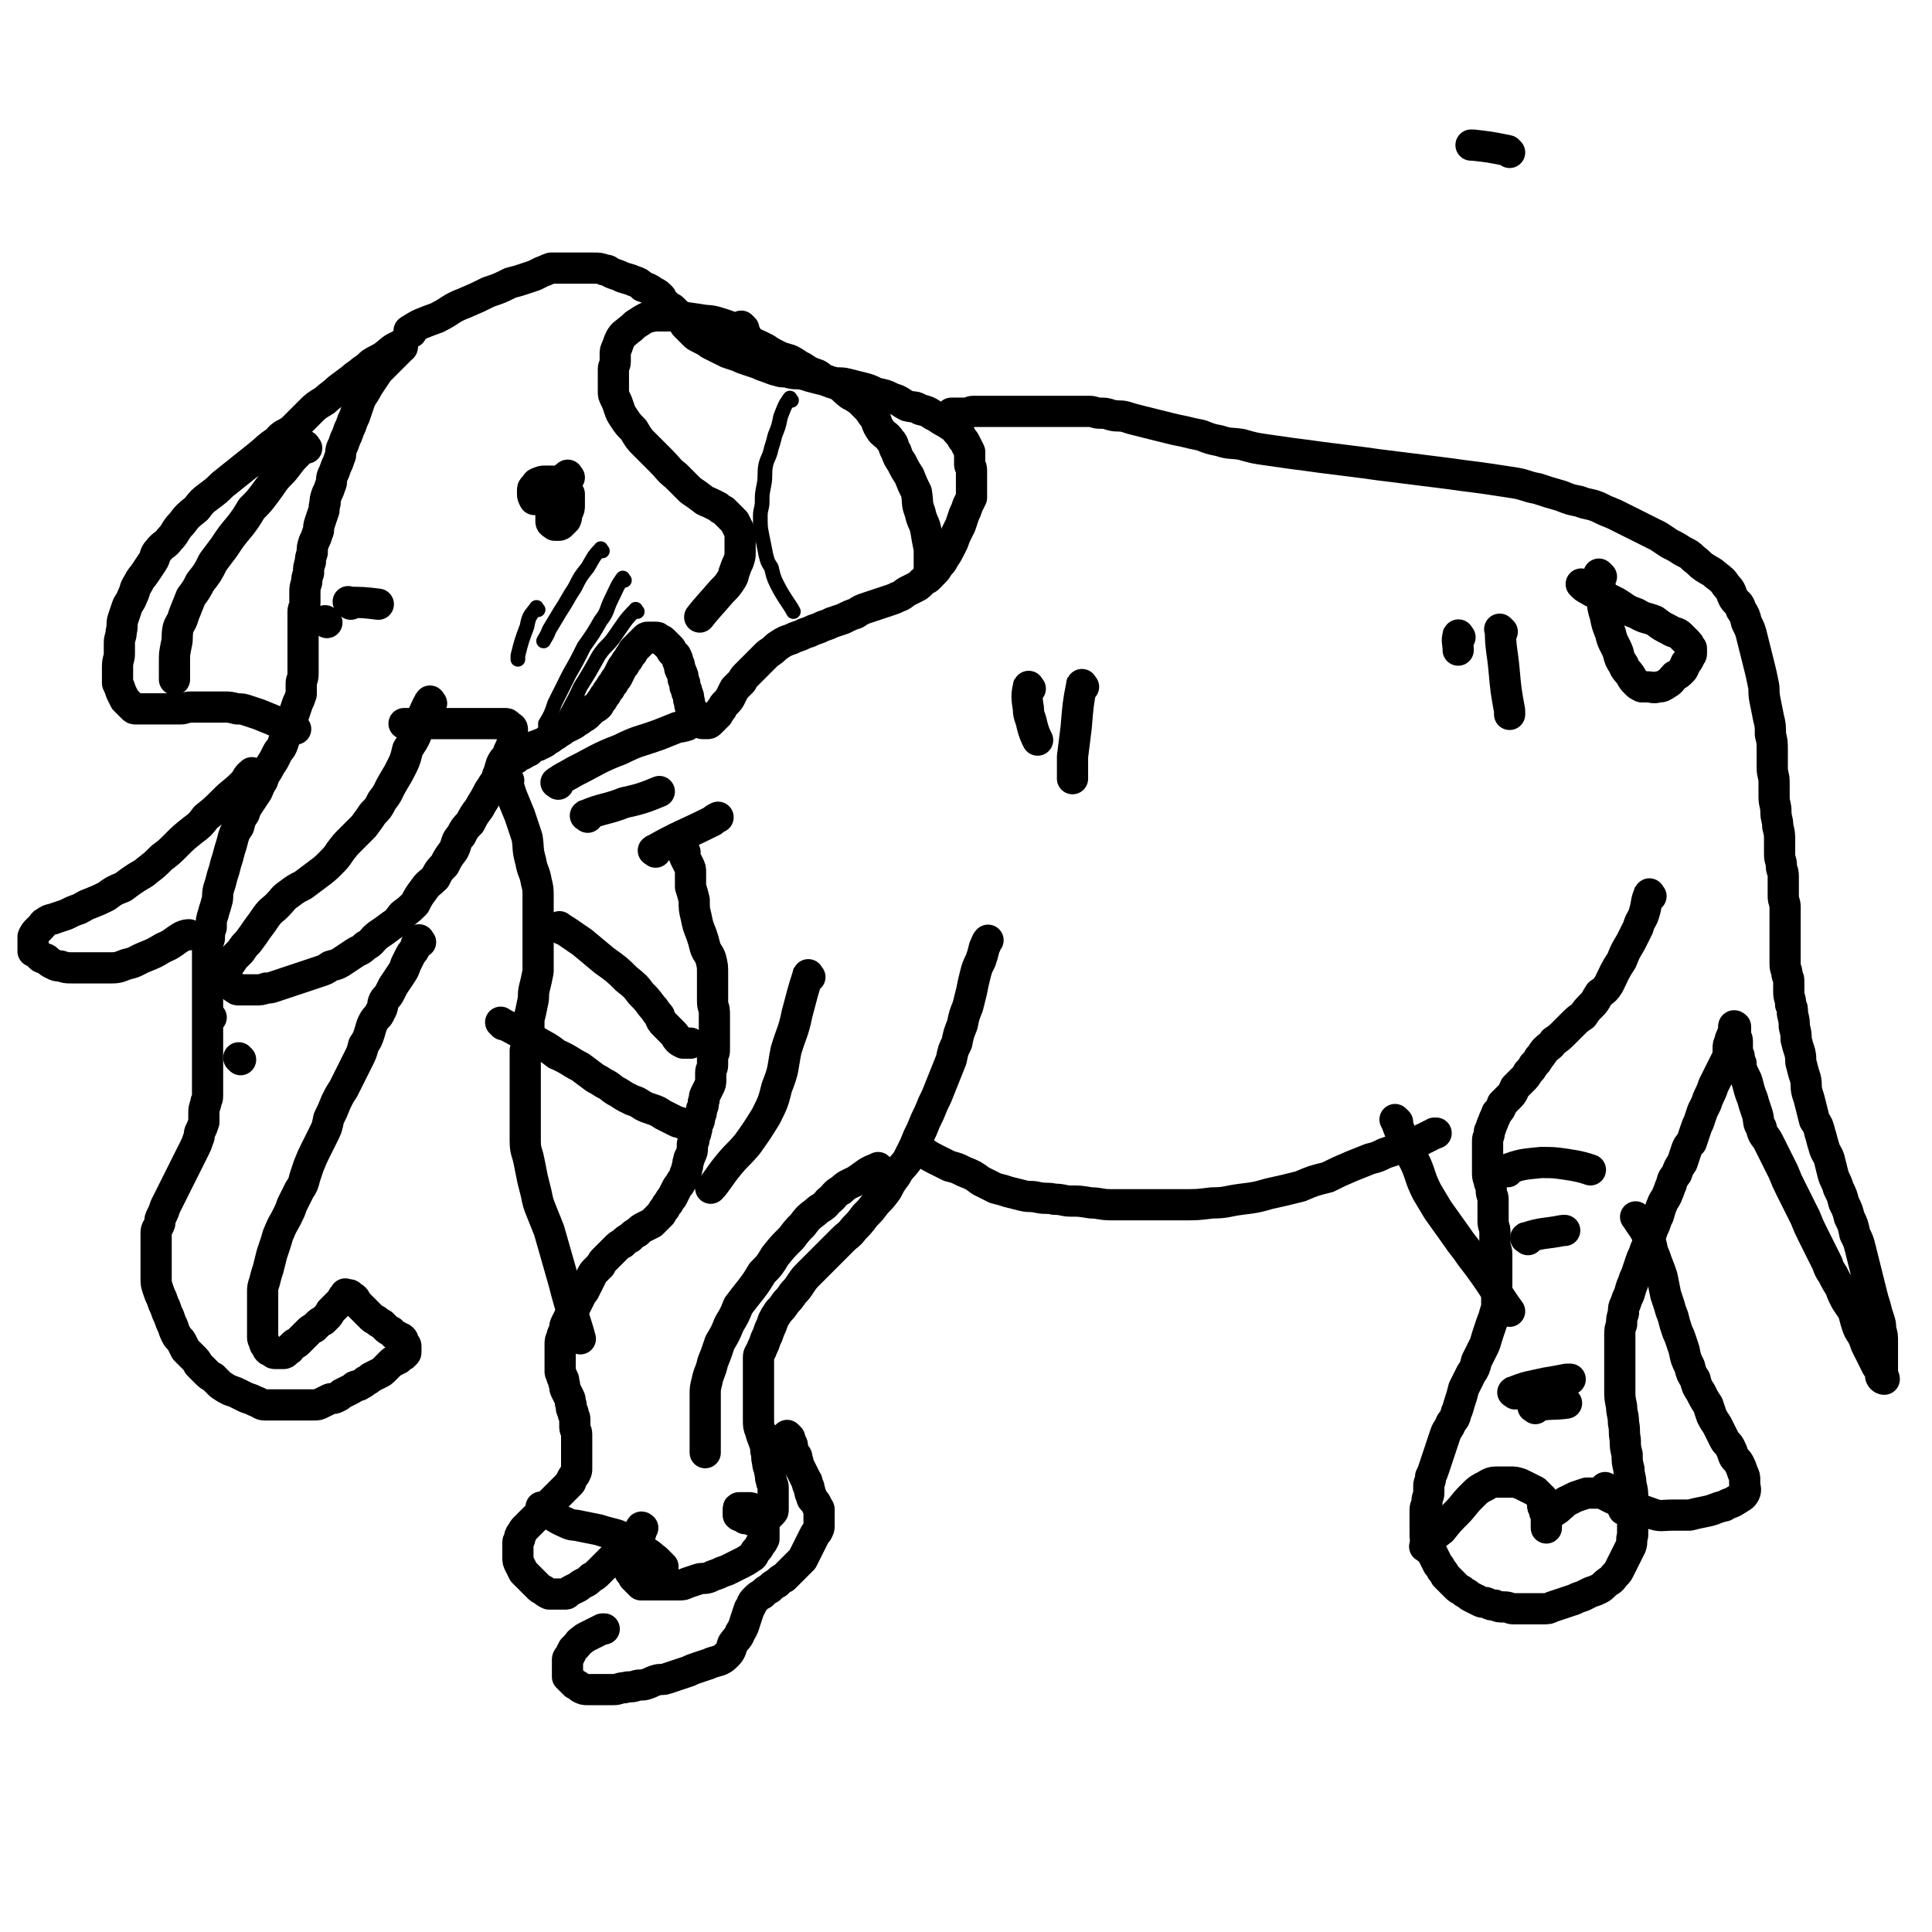 <svg viewBox='0 0 1052 1052' version='1.1' xmlns='http://www.w3.org/2000/svg' xmlns:xlink='http://www.w3.org/1999/xlink'><g fill='none' stroke='#000000' stroke-width='17' stroke-linecap='round' stroke-linejoin='round'><path d='M373,464c-1,-1 -2,-2 -1,-1 0,1 0,2 1,4 1,2 1,2 2,4 1,2 1,2 1,4 0,2 0,2 0,4 0,2 0,2 0,4 1,3 1,3 2,7 0,5 0,5 1,9 1,5 1,5 3,10 1,3 1,3 2,7 1,3 2,3 3,6 1,4 1,4 1,8 0,3 0,3 0,6 0,2 0,2 0,4 0,3 0,3 0,5 0,4 1,3 1,7 0,2 0,2 0,4 0,2 0,2 0,4 0,2 0,2 0,4 0,2 0,2 0,4 0,2 0,2 0,4 0,2 -1,2 -1,4 0,2 0,2 0,4 0,2 -1,2 -1,4 0,2 0,2 0,4 0,2 0,2 -1,4 -1,2 -1,2 -2,4 -1,2 0,2 -1,4 0,2 0,2 -1,4 0,2 0,2 -1,4 0,2 0,2 -1,4 -1,2 0,2 -1,4 0,1 0,1 -1,3 0,2 0,2 -1,4 0,1 0,1 0,2 0,2 0,2 -1,4 0,1 -1,1 -1,3 -1,2 0,2 -1,4 0,1 0,1 -1,3 0,1 0,1 -1,3 -1,1 -1,1 -2,3 -1,1 -1,1 -2,3 -1,2 -1,2 -2,4 -1,1 -1,1 -2,3 -1,1 -1,1 -2,3 -1,1 -1,1 -2,3 -1,1 -1,1 -3,3 -1,1 -1,1 -2,2 -2,1 -2,1 -4,2 -2,1 -2,1 -4,3 -2,1 -2,1 -4,3 -2,1 -2,1 -4,3 -2,1 -2,1 -4,3 -1,1 -1,1 -3,3 -1,1 -1,1 -3,3 -1,1 -1,1 -2,3 -1,1 -1,1 -3,3 -1,1 -1,1 -2,3 -1,2 -1,2 -2,4 -1,2 -1,2 -2,4 -1,1 -1,1 -2,3 -1,2 -1,2 -2,4 -1,2 -1,2 -2,4 -1,1 -1,1 -2,3 -1,2 -1,2 -2,4 -1,2 0,2 -1,4 0,1 -1,1 -1,3 -1,2 -1,2 -1,4 0,1 0,1 0,3 0,1 0,1 0,3 0,1 0,1 0,2 0,2 0,2 0,4 0,1 0,1 0,3 0,1 1,1 1,3 1,1 1,1 1,3 1,2 0,2 1,4 1,2 1,2 2,4 1,2 0,2 1,4 0,2 0,2 1,4 0,2 1,2 1,4 0,2 0,2 0,4 0,2 1,2 1,4 0,2 0,2 0,4 0,2 0,2 0,4 0,2 0,2 0,4 0,1 0,1 0,3 0,2 0,2 0,4 0,1 0,1 -1,3 -1,1 -1,1 -2,3 0,1 0,1 -1,2 -1,1 -1,1 -2,2 -1,1 -1,1 -2,2 -1,1 -1,1 -2,2 -1,1 -1,1 -2,2 -1,1 -1,1 -2,2 -1,1 -1,1 -2,2 -1,1 -1,1 -2,2 -1,1 -1,1 -2,2 -1,1 -1,1 -2,2 -1,1 -1,1 -2,2 -1,1 -1,1 -2,2 -1,1 -1,1 -2,2 -1,1 -1,1 -2,3 -1,1 -1,1 -1,3 -1,1 -1,1 -1,3 0,1 0,1 0,2 0,1 0,1 0,3 0,1 0,1 0,2 0,2 0,2 1,4 1,2 1,2 2,4 1,1 1,1 2,2 1,1 1,1 2,2 1,1 1,1 2,2 1,1 1,1 2,2 1,1 1,1 3,2 1,1 1,1 3,2 1,0 1,0 3,0 1,0 1,0 3,0 1,0 1,0 3,0 1,0 1,-1 3,-2 2,-1 2,-1 4,-2 1,-1 1,-1 3,-2 2,-1 2,-1 4,-3 2,-1 2,-1 4,-3 2,-2 2,-2 4,-4 1,-1 1,-1 3,-3 1,-1 1,-1 3,-3 1,-1 1,-1 3,-3 1,-1 1,-1 3,-3 1,-1 1,-1 2,-2 1,-1 1,-1 2,-2 1,-1 1,-1 2,-2 1,-1 0,-1 1,-2 0,0 0,-1 1,0 0,0 -1,1 -1,2 0,1 0,1 -1,2 -1,1 -1,1 -2,2 -1,1 -1,1 -1,3 0,2 0,2 0,4 0,1 -1,1 -1,3 0,1 -1,1 -1,3 0,1 0,1 0,3 0,1 0,1 0,2 1,1 1,1 2,3 1,1 1,1 2,2 1,1 1,1 2,2 1,0 1,0 3,0 2,0 2,0 4,0 2,0 2,0 4,0 2,0 2,0 4,0 3,0 3,0 6,0 2,0 2,0 4,-1 3,-1 3,-1 6,-2 3,-1 3,0 6,-1 2,-1 2,-1 5,-2 2,-1 2,-1 5,-2 2,-1 2,-1 4,-2 2,-1 2,-1 4,-2 2,-1 2,-1 5,-3 2,-1 1,-2 3,-4 1,-1 1,-1 2,-3 1,-1 1,-1 2,-3 0,-1 0,-1 0,-3 0,-1 0,-1 0,-3 0,-1 0,-1 0,-3 0,-1 -1,-1 -2,-3 -1,-1 -1,-1 -2,-2 -1,-1 -1,-1 -2,-2 -1,-1 -1,-1 -2,-1 -1,0 -1,0 -2,0 -1,0 -1,0 -2,0 -1,0 -1,0 -1,0 -1,0 -1,0 -1,1 0,1 0,1 0,2 0,0 0,0 0,1 1,1 1,0 2,1 1,0 1,1 2,1 1,0 1,0 2,0 1,0 1,1 2,1 1,0 1,0 2,0 1,0 1,0 2,0 1,0 1,0 2,-1 1,0 1,0 2,-1 1,-1 1,-1 2,-2 1,-1 1,-1 1,-2 0,-1 0,-1 0,-2 0,-2 0,-2 0,-4 0,-1 0,-1 0,-2 0,-2 0,-2 0,-4 0,-2 -1,-2 -1,-4 -1,-2 0,-2 -1,-5 0,-2 -1,-2 -1,-5 -1,-3 0,-3 -1,-6 0,-2 0,-2 -1,-5 -1,-3 -1,-2 -2,-6 -1,-2 -1,-3 -1,-6 0,-3 0,-3 0,-6 0,-3 0,-3 0,-6 0,-3 0,-3 0,-6 0,-2 0,-2 0,-5 0,-3 0,-3 0,-6 0,-2 0,-2 0,-5 0,-2 1,-2 2,-5 1,-2 1,-2 2,-5 1,-2 1,-2 2,-5 1,-2 1,-2 2,-5 1,-2 1,-2 3,-5 2,-2 2,-2 4,-5 2,-2 2,-2 4,-5 2,-2 2,-2 4,-5 2,-3 2,-3 5,-6 3,-3 3,-3 6,-6 3,-3 3,-3 6,-6 3,-3 3,-3 6,-6 3,-3 3,-2 6,-6 3,-3 3,-3 6,-7 3,-3 3,-3 6,-7 3,-3 3,-3 6,-7 2,-4 2,-4 5,-8 2,-4 3,-4 6,-8 2,-4 2,-4 4,-8 2,-5 2,-5 4,-9 2,-5 2,-5 4,-9 2,-5 2,-5 4,-9 2,-5 2,-5 4,-10 2,-5 2,-5 4,-10 1,-5 1,-5 3,-9 1,-5 1,-5 3,-10 1,-5 1,-5 3,-10 1,-4 1,-4 2,-8 1,-5 1,-5 2,-9 1,-4 1,-4 3,-8 1,-3 1,-3 2,-7 1,-2 1,-3 2,-4 '/><path d='M502,627c-1,-1 -2,-2 -1,-1 3,2 4,3 8,5 4,2 4,2 8,4 4,1 4,1 8,3 5,2 5,2 9,5 4,2 4,2 8,4 4,1 4,1 7,2 4,1 4,1 8,2 4,1 4,0 8,1 5,1 5,0 9,1 5,0 5,1 9,1 5,0 5,0 11,1 5,0 5,1 11,1 6,0 6,0 12,0 6,0 6,0 13,0 7,0 7,0 14,0 8,0 8,0 16,-1 8,0 8,-1 16,-2 8,-1 8,-1 15,-3 9,-2 9,-2 17,-4 7,-3 7,-3 15,-5 6,-3 6,-3 13,-6 5,-2 5,-2 10,-4 4,-1 4,-1 8,-3 3,-1 3,-1 6,-2 3,-1 3,-1 6,-2 2,-1 2,-1 4,-2 1,0 1,0 3,-1 1,0 1,0 2,-1 1,0 1,0 2,-1 1,0 1,0 2,-1 1,0 1,0 2,-1 0,0 0,0 1,0 0,0 0,0 0,0 '/><path d='M899,488c-1,-1 -1,-2 -1,-1 -2,4 -1,5 -3,11 -1,3 -2,3 -3,7 -2,4 -2,4 -4,8 -3,5 -3,5 -5,10 -4,6 -4,7 -7,13 -2,3 -2,3 -5,5 -2,3 -2,4 -4,6 -3,3 -3,3 -5,6 -3,2 -3,2 -6,5 -2,2 -2,2 -4,4 -3,3 -3,3 -6,5 -2,3 -2,2 -5,5 -1,1 -1,2 -3,4 -1,2 -1,2 -3,4 -1,2 -1,2 -3,4 -1,2 -1,2 -3,4 -2,2 -2,2 -4,4 -1,2 -1,3 -3,5 -2,2 -2,2 -4,4 -1,3 -1,3 -3,5 -1,3 -1,2 -2,5 -1,2 -1,3 -2,5 0,3 -1,3 -1,5 0,2 0,2 0,4 0,2 0,2 0,5 0,2 0,2 0,4 0,3 0,3 0,5 0,3 1,3 1,5 1,2 1,2 1,4 0,3 1,3 1,5 0,3 0,3 0,6 0,3 0,3 0,6 0,3 1,3 1,6 0,3 0,3 0,6 0,3 1,3 1,6 0,3 0,3 0,6 0,4 0,4 0,7 0,3 0,3 0,6 0,4 0,4 0,7 0,3 0,3 -1,6 -1,4 -1,3 -2,6 -1,3 -1,3 -2,6 -1,3 -1,4 -2,6 -2,4 -2,4 -4,8 -1,4 -1,4 -3,7 -2,4 -2,4 -4,8 -1,4 -1,4 -2,7 -1,3 -1,4 -2,6 -1,4 -1,3 -3,6 -1,3 -2,3 -3,6 -1,3 -1,3 -2,6 -1,3 -1,3 -2,6 -1,3 -1,3 -2,6 -1,3 -1,3 -2,5 0,3 -1,3 -1,5 0,2 0,2 0,4 0,2 -1,2 -1,5 0,2 -1,2 -1,4 0,3 0,3 0,5 0,2 0,2 0,4 0,2 0,2 0,4 0,3 0,3 1,5 1,2 1,2 2,4 1,2 1,2 2,4 1,2 1,2 2,4 1,1 1,1 2,3 1,1 1,1 2,3 1,1 1,1 2,2 1,1 1,1 2,2 1,1 1,1 2,2 1,1 1,1 3,2 1,1 1,1 3,2 1,1 1,1 3,2 2,1 2,1 4,2 2,1 2,0 4,1 2,1 2,1 4,1 2,1 2,1 5,1 3,0 3,1 5,1 3,0 3,0 6,0 3,0 3,0 5,0 3,0 3,0 5,0 3,0 3,0 5,-1 3,-1 3,-1 6,-2 3,-1 3,-1 6,-2 2,-1 2,-1 5,-2 2,-1 2,-1 4,-2 3,-1 3,-1 5,-2 2,-1 2,-2 5,-4 2,-1 2,-2 4,-4 1,-1 1,-1 2,-3 1,-2 1,-2 2,-4 1,-2 1,-2 2,-4 1,-2 1,-2 2,-4 1,-3 0,-3 1,-6 0,-3 0,-3 0,-6 0,-3 0,-3 0,-6 0,-4 0,-4 0,-8 0,-4 0,-4 -1,-8 0,-4 -1,-4 -1,-8 -1,-4 -1,-4 -1,-8 -1,-4 -1,-4 -1,-8 -1,-5 0,-5 -1,-9 0,-5 -1,-5 -1,-9 -1,-5 -1,-5 -1,-9 0,-4 0,-4 0,-8 0,-4 0,-4 0,-8 0,-4 0,-4 0,-7 0,-4 0,-4 0,-7 0,-3 0,-3 1,-6 0,-3 0,-3 1,-6 0,-3 0,-3 1,-5 1,-3 1,-3 2,-5 1,-3 1,-4 2,-6 1,-3 1,-3 2,-5 1,-3 1,-3 2,-6 1,-3 1,-3 2,-5 1,-3 1,-3 2,-5 1,-3 1,-3 2,-6 1,-3 1,-3 2,-5 1,-3 1,-3 2,-5 1,-3 1,-4 2,-6 1,-3 2,-3 3,-6 1,-2 1,-3 2,-5 1,-4 1,-3 3,-6 1,-3 1,-3 3,-6 1,-3 1,-3 2,-6 1,-3 1,-3 3,-5 1,-3 1,-3 2,-6 1,-3 1,-3 2,-5 1,-3 1,-3 2,-6 1,-2 1,-2 2,-4 1,-3 1,-3 2,-5 1,-2 1,-2 2,-5 1,-2 1,-2 2,-4 1,-2 1,-2 2,-4 1,-2 1,-2 2,-4 1,-2 1,-2 2,-4 0,-2 0,-2 0,-4 0,-2 0,-2 1,-4 0,-1 0,-1 1,-3 0,-1 1,-1 1,-2 0,-1 0,-1 0,-2 0,-1 0,-1 0,-1 0,-1 1,0 1,0 0,1 0,1 0,3 0,1 0,1 0,2 0,1 1,1 1,3 0,2 0,2 0,4 0,2 0,2 1,4 0,2 0,2 1,4 0,2 0,2 1,5 1,2 1,2 2,4 1,3 1,4 2,7 1,3 1,2 2,6 1,3 1,3 2,6 1,4 0,4 2,7 1,5 2,4 4,8 2,4 2,4 4,8 2,4 2,4 4,8 2,5 2,5 4,9 2,4 2,4 4,8 2,4 2,4 4,8 2,5 2,5 4,9 2,4 2,4 4,8 2,4 2,4 4,8 1,3 1,3 3,6 2,4 2,4 4,7 1,3 1,3 3,7 2,3 2,3 4,6 1,3 1,4 2,7 1,3 1,3 3,6 1,2 1,2 2,5 1,2 1,2 2,4 1,2 1,2 2,4 1,2 1,2 2,4 1,1 1,1 2,3 0,1 0,1 0,2 0,1 1,2 2,2 0,-1 -1,-2 -1,-4 0,-1 0,-1 0,-2 0,-1 0,-1 0,-2 0,-1 0,-1 0,-3 0,-2 0,-2 0,-5 0,-2 0,-2 0,-4 0,-4 0,-4 -1,-7 0,-3 0,-3 -1,-6 -1,-3 -1,-3 -2,-7 -1,-3 -1,-3 -2,-7 -1,-4 -1,-4 -2,-8 -1,-4 -1,-4 -2,-8 -1,-4 -1,-4 -2,-8 -1,-4 -1,-4 -3,-8 -1,-5 -1,-5 -3,-9 -1,-4 -1,-4 -3,-8 -1,-4 -1,-4 -3,-8 -1,-4 -2,-4 -3,-8 -1,-4 -1,-4 -2,-8 -1,-3 -2,-3 -3,-7 -1,-3 -1,-4 -2,-7 -1,-4 -1,-4 -3,-7 -1,-4 -1,-4 -2,-8 -1,-4 -1,-4 -2,-7 -1,-4 0,-4 -1,-8 -1,-3 -1,-3 -2,-7 -1,-3 0,-3 -1,-7 -1,-3 -1,-3 -2,-7 0,-3 0,-3 -1,-7 0,-3 0,-3 -1,-7 0,-3 0,-3 -1,-5 0,-4 -1,-3 -1,-7 0,-3 0,-3 0,-6 0,-2 -1,-2 -1,-4 0,-2 -1,-2 -1,-5 0,-2 0,-2 0,-5 0,-2 0,-2 0,-4 0,-2 0,-2 0,-4 0,-2 0,-2 0,-4 0,-2 0,-2 0,-4 0,-3 0,-3 0,-5 0,-2 0,-2 0,-5 0,-3 -1,-3 -1,-6 0,-2 0,-2 0,-5 0,-3 0,-3 0,-6 0,-3 -1,-3 -1,-5 0,-4 -1,-3 -1,-7 0,-3 0,-3 0,-7 0,-4 0,-4 -1,-8 0,-4 -1,-4 -1,-8 0,-4 -1,-4 -1,-8 0,-4 0,-4 0,-8 0,-4 -1,-4 -1,-8 0,-5 0,-5 0,-9 0,-5 0,-5 -1,-9 0,-5 0,-5 -1,-9 -1,-5 -1,-5 -2,-10 -1,-5 0,-5 -1,-9 -1,-5 -1,-5 -2,-9 -1,-4 -1,-4 -2,-8 -1,-4 -1,-4 -2,-8 -1,-4 -1,-4 -3,-8 -1,-4 -1,-4 -3,-7 -1,-4 -2,-3 -4,-6 -2,-4 -1,-4 -4,-7 -2,-3 -2,-3 -6,-6 -2,-2 -3,-2 -6,-4 -3,-2 -2,-2 -6,-5 -2,-2 -2,-2 -6,-4 -3,-2 -3,-2 -7,-4 -3,-2 -3,-2 -6,-4 -4,-2 -4,-2 -8,-4 -4,-2 -4,-2 -8,-4 -4,-2 -4,-2 -8,-4 -5,-2 -5,-2 -9,-4 -5,-2 -5,-1 -10,-3 -5,-1 -5,-1 -10,-3 -7,-2 -7,-2 -13,-4 -6,-1 -6,-2 -12,-3 -6,-1 -7,-1 -13,-2 -7,-1 -7,-1 -15,-2 -7,-1 -7,-1 -15,-2 -8,-1 -8,-1 -16,-2 -8,-1 -8,-1 -16,-2 -7,-1 -7,-1 -15,-2 -8,-1 -8,-1 -16,-2 -7,-1 -7,-1 -15,-2 -7,-1 -7,-1 -14,-2 -7,-1 -7,-1 -14,-3 -6,-1 -6,0 -12,-2 -5,-1 -5,-1 -10,-3 -5,-1 -5,-1 -9,-2 -5,-1 -5,-1 -9,-2 -4,-1 -4,-1 -8,-2 -4,-1 -4,-1 -8,-2 -4,-1 -4,-1 -7,-2 -4,-1 -4,0 -8,-1 -3,-1 -3,-1 -6,-1 -3,0 -3,-1 -6,-1 -3,0 -3,0 -7,0 -3,0 -3,0 -6,0 -2,0 -2,0 -5,0 -2,0 -2,0 -5,0 -3,0 -3,0 -6,0 -2,0 -2,0 -5,0 -2,0 -2,0 -5,0 -3,0 -3,0 -6,0 -2,0 -2,0 -5,0 -2,0 -2,0 -4,0 -2,0 -2,0 -5,0 -2,0 -2,0 -4,0 -2,0 -2,1 -4,1 -2,0 -2,0 -4,0 -2,0 -2,0 -4,0 0,0 0,0 0,0 '/><path d='M777,843c-1,-1 -2,-1 -1,-1 3,-5 4,-5 9,-9 4,-5 4,-5 8,-9 4,-4 4,-5 8,-9 4,-4 4,-4 8,-6 3,-2 4,-2 7,-2 3,0 3,0 6,0 3,0 3,0 6,1 2,1 2,1 4,2 2,1 2,1 4,2 1,1 1,1 2,2 1,1 1,1 2,2 0,1 0,2 0,4 0,1 1,1 1,3 0,1 1,1 1,3 0,1 0,1 0,2 0,1 0,1 0,2 0,1 0,2 0,2 0,-1 0,-2 0,-3 0,-1 0,-1 0,-2 1,-1 1,-1 2,-2 1,-1 1,-1 2,-2 2,-1 2,-1 4,-3 2,-1 1,-2 4,-3 2,-1 2,-1 4,-2 3,-1 3,-1 6,-2 3,0 3,0 6,0 2,0 2,0 4,1 2,1 2,1 4,2 2,1 2,0 4,2 1,1 1,2 2,4 0,0 0,0 0,0 '/><path d='M430,783c-1,-1 -2,-2 -1,-1 0,1 1,1 2,4 1,1 0,2 1,4 0,1 0,1 1,2 1,1 1,1 1,3 1,1 0,1 1,3 1,2 1,2 2,4 1,2 1,2 2,4 1,1 0,1 1,3 1,1 0,1 1,3 0,1 0,1 1,3 0,1 0,1 1,2 1,1 1,1 2,3 0,1 1,1 1,2 0,1 0,1 0,2 0,1 0,1 0,2 0,1 0,1 0,2 0,1 0,1 0,3 0,1 0,1 -1,3 -1,1 -1,1 -2,3 -1,2 -1,2 -2,4 -1,2 -1,2 -2,4 -1,2 -1,2 -2,4 -1,1 -1,1 -3,3 -1,1 -1,1 -3,3 -2,2 -2,2 -4,4 -2,1 -2,1 -4,3 -2,1 -2,1 -4,3 -2,1 -2,1 -4,3 -2,1 -2,1 -4,3 -2,2 -1,2 -3,5 -1,3 -1,3 -2,6 -1,3 -1,4 -3,7 -1,3 -2,3 -4,6 -1,3 -1,4 -3,6 -2,2 -2,2 -4,3 -3,1 -4,1 -6,2 -3,1 -3,1 -6,2 -3,1 -3,1 -5,2 -3,1 -3,1 -6,2 -3,1 -3,1 -6,2 -3,1 -3,0 -6,1 -3,1 -2,1 -5,2 -3,1 -3,0 -6,1 -3,1 -3,0 -6,1 -3,0 -3,1 -6,1 -3,0 -3,0 -6,0 -2,0 -2,0 -4,0 -2,0 -2,0 -4,0 -2,0 -2,0 -4,-1 -1,-1 -1,-1 -3,-2 -1,-1 -1,-1 -2,-2 -1,-1 -1,-1 -2,-2 0,-1 0,-1 0,-3 0,-1 0,-1 0,-3 0,-1 0,-1 0,-3 0,-1 0,-1 1,-2 1,-2 1,-2 2,-4 1,-1 1,-1 2,-2 1,-1 1,-2 3,-3 1,-1 1,-1 3,-2 2,-1 2,-1 4,-2 2,-1 2,-1 4,-2 0,0 1,0 1,0 '/><path d='M277,425c-1,-1 -2,-2 -1,-1 2,9 3,10 7,20 2,6 2,6 4,12 1,6 0,6 2,13 1,6 2,5 3,11 1,4 1,4 1,8 0,4 0,4 0,8 0,3 0,3 0,6 0,3 0,3 0,6 0,4 0,4 0,8 0,3 0,3 0,7 0,3 0,3 0,6 -1,5 -1,5 -2,9 -1,4 0,4 -1,8 -1,5 -1,5 -2,9 0,4 0,4 0,8 -1,5 -1,5 -2,9 0,5 0,5 0,10 0,5 0,5 0,10 0,4 0,4 0,8 0,5 0,5 0,10 0,6 0,6 0,11 0,6 1,6 2,11 1,5 1,5 2,10 1,4 1,4 2,8 1,5 1,5 3,10 2,5 2,5 4,10 2,7 2,7 4,14 2,7 2,7 4,14 4,16 7,23 9,31 '/><path d='M224,181c-1,-1 -2,-1 -1,-1 6,-4 7,-4 15,-7 8,-4 7,-5 15,-8 7,-3 7,-3 13,-6 6,-2 6,-2 12,-5 4,-1 4,-1 7,-2 3,-1 3,-1 6,-2 2,-1 2,-1 4,-2 3,-1 2,-1 5,-2 3,0 3,0 6,0 3,0 3,0 5,0 3,0 3,0 6,0 3,0 3,0 6,0 3,0 4,0 6,1 3,0 2,1 5,2 3,1 3,1 5,2 3,1 4,1 6,2 3,1 3,1 5,3 3,1 3,1 6,3 2,1 2,1 4,3 1,2 1,2 3,4 1,1 1,1 3,2 1,1 1,1 3,3 1,1 1,1 2,3 1,1 1,1 2,3 1,1 1,1 2,2 1,1 1,1 3,3 1,1 1,1 3,2 2,1 2,1 4,2 1,1 1,1 3,2 2,1 2,1 4,2 2,1 2,1 4,2 3,1 3,1 6,2 2,1 2,1 5,2 3,1 3,1 6,2 2,1 2,1 5,2 3,1 2,1 6,2 3,1 3,0 6,1 4,1 4,0 8,1 3,1 3,1 7,2 4,1 4,1 8,2 4,1 4,0 8,1 4,1 4,1 8,2 4,1 4,1 8,3 5,1 5,1 9,3 4,1 4,2 8,4 4,1 4,0 7,2 4,1 4,1 7,3 2,1 2,1 5,3 2,1 2,1 5,3 2,1 2,2 4,4 1,1 1,1 2,3 1,1 1,1 2,3 1,2 1,2 2,4 0,2 0,2 0,4 0,1 0,1 0,3 0,1 1,1 1,3 0,2 0,2 0,4 0,1 0,1 0,3 0,2 0,2 0,4 0,2 0,2 0,4 -1,2 -1,2 -2,4 -1,3 -1,3 -2,5 -1,3 -1,3 -2,6 -1,2 -1,2 -2,4 -1,2 -1,2 -2,5 -1,2 -1,2 -2,4 -1,2 -1,2 -3,5 -1,2 -1,2 -3,4 -1,2 -1,2 -3,4 -1,1 -1,1 -3,3 -2,1 -2,1 -4,3 -1,1 -1,1 -3,2 -2,1 -2,1 -4,2 -2,1 -2,2 -5,3 -2,1 -2,1 -5,2 -3,1 -3,1 -6,2 -3,1 -3,1 -6,2 -3,1 -3,1 -6,3 -3,1 -3,1 -7,3 -3,1 -3,1 -6,2 -2,1 -2,1 -5,2 -2,1 -2,1 -5,2 -2,1 -2,1 -5,2 -2,1 -2,1 -5,2 -2,1 -2,1 -5,2 -2,1 -2,1 -5,3 -2,2 -2,2 -5,4 -2,2 -2,2 -4,4 -2,2 -2,2 -4,4 -2,2 -2,2 -4,4 -1,1 -1,1 -2,3 -2,2 -2,2 -4,4 -1,2 -1,2 -2,4 -1,2 -1,2 -3,4 -1,1 -1,1 -2,3 -1,1 -1,1 -2,3 -1,1 -1,1 -2,2 -1,1 -1,1 -2,2 -1,1 -1,1 -2,1 -1,0 -1,0 -2,0 -1,0 -1,0 -2,-1 0,0 -1,0 -1,-1 -1,-1 0,-1 -1,-2 0,-1 0,-1 -1,-2 -1,-1 -1,-1 -2,-3 -1,-2 0,-2 -1,-4 0,-2 0,-2 -1,-4 0,-1 0,-1 -1,-3 0,-2 0,-2 -1,-4 0,-2 0,-2 -1,-4 0,-1 -1,-1 -1,-3 0,-1 0,-1 -1,-3 0,-1 0,-1 -1,-3 -1,-1 -1,-1 -2,-2 -1,-1 0,-1 -1,-2 -1,-1 -1,-1 -2,-2 -1,-1 -1,-1 -2,-2 -1,-1 -1,0 -2,-1 -1,-1 -1,-1 -2,-1 -1,0 -1,0 -2,0 -1,0 -1,0 -2,0 -1,0 -1,0 -2,1 -1,1 -1,1 -2,2 -1,1 -1,1 -2,2 -1,1 -1,1 -2,2 -1,1 0,1 -1,2 -1,1 -1,1 -2,3 -1,1 -1,1 -2,3 -1,1 -1,1 -2,3 -1,2 -1,2 -2,4 -1,1 -1,1 -2,3 -1,1 -1,1 -2,3 -1,1 -1,1 -2,3 -1,1 -1,1 -2,3 -1,1 -1,1 -2,3 -1,1 -1,1 -3,2 -1,1 -1,1 -3,3 -1,1 -1,1 -3,2 -1,1 -1,1 -3,2 -1,1 -1,1 -3,2 -2,1 -2,1 -4,2 -1,1 -1,1 -3,2 -1,1 -1,1 -3,2 -1,1 -1,1 -3,2 -1,1 -1,1 -3,2 -1,0 -1,0 -2,1 -1,0 -2,0 -3,1 -1,1 -1,1 -2,2 -1,0 -1,0 -2,1 -1,0 -1,1 -2,1 -1,0 -1,0 -2,0 -1,0 -1,1 -1,2 -1,0 -1,-1 -1,-1 -1,0 -1,1 -1,1 0,0 0,0 0,0 -1,0 0,1 0,1 0,0 0,0 -1,0 0,0 0,0 -1,0 '/><path d='M229,513c-1,-1 -1,-2 -1,-1 -2,2 -1,3 -3,6 -1,1 -1,1 -2,3 -1,2 -1,2 -2,4 -1,3 -1,3 -3,6 -2,3 -2,3 -4,6 -1,2 -1,2 -2,4 -1,2 -2,2 -3,4 -1,2 0,3 -2,6 -1,3 -2,2 -4,6 -1,2 -1,3 -2,6 -1,3 -1,3 -3,6 -1,4 -1,4 -3,8 -2,4 -2,4 -4,8 -2,4 -2,4 -4,8 -2,3 -2,3 -4,7 -2,5 -2,5 -4,9 -1,5 -1,5 -3,9 -2,4 -2,4 -4,8 -2,4 -2,4 -4,9 -1,3 -1,3 -2,6 -1,4 -1,4 -3,7 -2,4 -2,4 -4,8 -1,3 -1,3 -3,7 -2,4 -2,3 -4,8 -1,2 -1,3 -2,6 -1,3 -1,3 -2,6 -1,4 -1,4 -2,8 -1,3 -1,3 -2,7 -1,3 -1,3 -1,6 0,4 0,4 0,7 0,2 0,2 0,4 0,2 0,2 0,4 0,2 0,2 0,4 0,1 0,1 0,2 0,1 0,1 0,3 0,1 0,1 1,3 0,1 0,1 1,2 1,1 0,1 1,2 1,1 1,0 2,1 1,1 1,1 2,1 1,0 1,0 2,0 1,0 1,0 2,0 1,0 1,0 2,-1 0,0 0,0 1,-1 0,0 1,0 1,-1 1,-1 1,-1 2,-2 1,-1 1,0 2,-1 1,-1 1,-1 2,-2 1,-1 1,-1 2,-2 1,-1 1,-1 2,-2 1,-1 1,-1 3,-2 1,-1 1,-1 2,-2 1,-1 1,-1 3,-2 1,-1 1,-1 2,-2 1,-1 1,-1 2,-3 1,-1 1,-1 2,-2 1,-1 1,-1 2,-2 1,-1 1,-1 2,-2 1,-1 0,-1 1,-2 0,0 0,0 1,0 0,-1 0,-1 0,-1 0,0 0,0 0,0 0,-1 0,0 1,0 1,0 1,0 1,0 1,0 1,1 1,1 1,1 1,0 2,1 1,1 0,1 1,2 1,1 1,1 2,2 1,1 1,1 2,2 1,1 1,1 2,2 1,1 1,1 2,2 1,1 1,1 3,2 1,1 1,1 3,2 1,1 1,1 2,2 1,1 1,1 3,2 1,1 1,1 2,2 1,1 1,0 2,1 1,1 1,0 2,1 1,1 0,1 1,2 0,0 0,0 0,1 0,0 1,0 1,1 0,0 0,0 0,1 0,0 0,0 0,1 0,0 0,0 0,0 0,1 0,1 0,1 0,1 0,1 -1,1 0,1 0,1 -1,1 -1,1 -1,1 -2,2 -1,0 -1,0 -2,1 -1,0 -1,0 -2,1 -1,1 -1,1 -2,2 -1,1 -1,1 -2,2 -1,1 -1,1 -3,2 -2,1 -2,1 -4,2 -1,1 -1,1 -3,2 -1,1 -1,1 -3,2 -1,1 -1,0 -3,1 -1,1 -1,1 -3,2 -2,1 -2,1 -4,2 -1,1 -1,1 -3,2 -2,1 -2,0 -4,1 -2,1 -2,1 -4,2 -2,1 -2,1 -4,1 -2,0 -2,0 -4,0 -2,0 -2,0 -4,0 -2,0 -2,0 -5,0 -2,0 -2,0 -5,0 -2,0 -2,0 -4,0 -2,0 -2,0 -5,0 -2,0 -2,-1 -5,-2 -2,-1 -2,-1 -5,-2 -2,-1 -2,-1 -4,-2 -2,-1 -2,-1 -5,-2 -2,-1 -2,-1 -5,-3 -2,-2 -2,-2 -4,-4 -2,-1 -2,-1 -4,-3 -2,-2 -2,-2 -4,-4 -1,-2 -1,-2 -3,-4 -2,-2 -2,-2 -4,-4 -1,-2 -1,-2 -2,-4 -1,-2 -2,-2 -3,-4 -1,-2 -1,-2 -2,-5 -1,-2 -1,-2 -2,-5 -1,-2 -1,-2 -2,-5 -1,-2 -1,-2 -2,-5 -1,-2 -1,-2 -2,-5 -1,-3 -1,-3 -1,-6 0,-2 0,-2 0,-5 0,-2 0,-2 0,-5 0,-3 0,-3 0,-6 0,-2 0,-2 0,-4 0,-2 0,-2 0,-5 0,-2 1,-2 2,-5 0,-2 0,-2 1,-4 1,-2 1,-2 2,-5 1,-2 1,-2 2,-4 1,-2 1,-2 2,-4 1,-2 1,-2 2,-4 1,-2 1,-2 2,-4 1,-2 1,-2 2,-4 1,-2 1,-2 2,-4 1,-2 1,-2 2,-4 1,-2 1,-2 2,-4 1,-2 1,-2 2,-5 1,-2 0,-2 1,-4 1,-2 1,-2 2,-5 0,-2 0,-2 0,-5 0,-2 0,-2 1,-5 0,-2 1,-2 1,-4 0,-2 0,-2 0,-5 0,-2 0,-2 0,-5 0,-2 0,-2 0,-5 0,-2 0,-2 0,-5 0,-2 0,-2 0,-5 0,-2 0,-2 0,-5 0,-2 0,-2 0,-5 0,-2 0,-2 0,-5 0,-3 0,-3 0,-6 0,-2 0,-2 0,-5 0,-3 0,-3 0,-6 0,-3 0,-3 0,-6 0,-3 0,-3 0,-6 0,-2 0,-2 0,-5 0,-3 0,-3 0,-6 0,-3 0,-3 1,-6 0,-3 0,-3 1,-6 0,-4 0,-4 1,-7 1,-4 1,-3 2,-7 1,-3 0,-3 1,-7 1,-3 1,-3 2,-7 1,-3 1,-3 2,-7 1,-3 1,-3 2,-7 1,-3 1,-3 2,-7 1,-3 1,-3 3,-6 1,-4 1,-4 3,-7 1,-3 1,-3 3,-6 2,-3 2,-3 4,-6 1,-2 1,-3 3,-6 1,-3 1,-3 3,-6 1,-2 1,-2 3,-5 1,-2 1,-2 2,-4 1,-2 2,-2 3,-5 1,-3 1,-3 2,-6 1,-2 1,-2 2,-5 1,-2 1,-2 2,-5 1,-3 1,-3 2,-6 1,-2 1,-2 2,-5 0,-3 0,-3 0,-6 0,-2 1,-2 1,-5 0,-3 0,-3 0,-6 0,-3 0,-3 0,-6 0,-2 0,-2 0,-5 0,-3 0,-3 0,-6 0,-2 0,-2 0,-5 0,-3 0,-3 0,-6 0,-2 1,-2 1,-5 0,-2 0,-2 0,-5 0,-3 0,-3 1,-6 0,-2 0,-2 1,-5 0,-3 0,-3 1,-6 0,-2 0,-2 1,-5 0,-3 0,-3 1,-6 1,-2 1,-2 2,-5 1,-2 0,-2 1,-5 1,-3 1,-3 2,-6 1,-2 0,-2 1,-5 0,-2 0,-2 1,-5 1,-2 1,-2 2,-5 1,-2 0,-2 1,-5 1,-2 1,-2 2,-5 1,-2 1,-2 2,-5 1,-2 0,-2 1,-5 1,-2 1,-2 2,-5 1,-2 1,-2 2,-5 1,-2 1,-2 2,-5 1,-2 1,-2 2,-5 1,-3 1,-3 2,-6 1,-2 1,-2 3,-5 1,-2 1,-2 3,-5 2,-3 2,-3 4,-6 2,-2 2,-2 4,-4 2,-2 2,-2 4,-4 2,-2 2,-2 5,-5 0,0 0,0 0,0 '/><path d='M219,189c-1,-1 -1,-2 -1,-1 -5,2 -5,3 -9,6 -3,2 -4,2 -7,4 -2,2 -2,2 -5,4 -2,2 -3,2 -5,4 -4,3 -4,3 -8,6 -3,3 -4,3 -7,6 -5,3 -5,3 -8,6 -5,5 -5,5 -10,10 -4,3 -5,2 -8,6 -6,4 -5,4 -10,8 -5,4 -5,4 -10,8 -5,4 -5,4 -10,8 -3,3 -3,3 -7,6 -4,3 -4,3 -7,7 -5,4 -5,4 -8,8 -4,4 -3,5 -7,9 -2,3 -3,2 -6,6 -2,2 -1,3 -3,6 -2,3 -2,3 -4,6 -2,3 -2,2 -4,6 -2,3 -1,3 -3,7 -1,3 -2,3 -3,6 -1,3 -1,3 -2,6 -1,3 0,3 -1,7 0,3 -1,3 -1,6 0,3 0,3 0,6 0,3 -1,3 -1,7 0,2 0,2 0,5 0,2 0,2 0,4 1,2 1,2 2,5 1,2 1,2 2,4 1,1 1,1 2,2 1,1 1,1 2,2 1,1 1,1 2,1 1,0 1,0 2,0 1,0 1,0 3,0 1,0 1,0 3,0 2,0 2,0 4,0 2,0 2,0 4,0 2,0 2,0 4,0 2,0 2,0 4,0 3,0 3,-1 6,-1 3,0 3,0 6,0 3,0 3,0 6,0 3,0 3,0 6,0 3,0 3,0 7,1 3,0 3,0 6,1 3,1 3,1 6,2 10,4 14,6 20,8 '/><path d='M407,184c-1,-1 -1,-1 -1,-1 -7,-4 -7,-5 -14,-7 -6,-2 -6,-1 -11,-2 -7,-1 -7,-1 -13,-2 -4,0 -4,0 -9,0 -3,0 -3,0 -7,1 -2,1 -2,1 -5,3 -2,1 -2,2 -5,4 -2,2 -2,1 -4,4 -1,2 -1,2 -2,5 -1,2 -1,2 -1,4 0,2 0,2 0,4 0,2 -1,2 -1,4 0,2 0,2 0,4 0,2 0,2 0,4 0,2 0,2 0,4 0,2 0,2 1,4 1,2 1,2 2,5 1,3 1,3 3,6 2,3 2,3 5,6 3,5 3,5 6,8 5,5 5,5 9,9 4,4 4,5 8,8 4,4 4,4 8,8 3,2 3,2 7,5 1,1 2,1 4,2 2,1 2,1 4,2 1,1 1,1 3,2 1,1 1,1 2,2 1,1 1,1 2,2 1,1 1,1 2,2 1,2 1,2 2,4 1,2 1,2 1,4 0,2 0,2 0,4 0,2 0,2 0,5 0,2 0,2 -1,5 -1,2 -1,2 -2,5 -1,2 0,2 -2,5 -2,3 -2,3 -5,6 -6,7 -9,10 -12,14 '/><path d='M310,260c-1,-1 -1,-2 -1,-1 -2,1 -2,2 -4,4 -2,2 -3,2 -4,4 -1,2 -1,3 -1,6 0,2 0,2 0,4 0,2 0,2 0,4 0,1 0,1 0,3 0,1 1,1 2,2 1,0 1,0 2,0 1,0 1,0 2,-1 1,-1 1,-1 2,-2 1,-2 0,-2 1,-4 1,-2 1,-2 1,-4 0,-2 0,-2 0,-4 0,-1 0,-1 0,-2 -1,-1 -1,-1 -2,-2 -1,-1 -1,-1 -2,-2 -1,-1 -1,-1 -3,-2 -1,-1 -1,-1 -3,-1 -1,0 -1,0 -3,0 -2,0 -2,0 -4,1 -1,0 -1,1 -2,2 -1,1 -1,1 -1,2 0,1 0,1 0,2 0,1 0,1 1,3 0,0 0,0 0,0 '/><path d='M235,383c-1,-1 -1,-2 -1,-1 -2,3 -2,4 -4,8 -1,4 -1,5 -3,9 -2,5 -2,4 -5,9 -1,4 -1,5 -3,9 -2,4 -2,4 -5,9 -3,5 -2,5 -6,10 -2,4 -2,4 -5,7 -2,3 -2,3 -5,7 -3,3 -3,3 -7,7 -3,3 -3,3 -6,7 -2,3 -2,3 -5,6 -3,3 -3,3 -7,6 -4,3 -4,3 -8,6 -4,2 -4,2 -8,5 -3,2 -3,3 -6,6 -3,3 -3,2 -6,6 -2,3 -2,3 -5,7 -2,3 -2,3 -5,7 -2,2 -2,2 -4,5 -2,2 -2,2 -4,4 -1,2 -1,2 -3,4 -1,1 -1,1 -2,2 -1,1 -1,1 -1,2 0,1 0,1 0,2 0,1 0,1 0,2 0,0 0,0 0,0 1,1 1,1 2,1 1,0 1,0 2,1 1,0 1,0 2,1 0,0 0,1 1,1 1,1 1,1 2,1 1,0 1,0 2,0 1,0 1,0 3,0 2,0 2,0 4,0 3,0 3,0 6,-1 2,0 2,0 5,-1 3,-1 3,-1 6,-2 3,-1 3,-1 6,-2 3,-1 3,-1 6,-2 3,-1 3,-1 6,-2 3,-1 3,-1 6,-3 4,-1 4,-1 7,-3 3,-2 3,-2 6,-4 3,-2 3,-1 6,-4 4,-2 3,-3 7,-6 3,-2 3,-2 7,-5 3,-2 3,-2 6,-6 4,-3 4,-3 7,-6 2,-4 2,-4 5,-8 2,-3 3,-3 6,-6 2,-4 2,-4 5,-7 2,-4 2,-4 5,-8 2,-4 1,-5 4,-8 2,-4 2,-4 5,-7 2,-4 2,-4 5,-8 2,-4 2,-3 4,-7 1,-2 1,-2 3,-5 1,-2 2,-2 3,-6 1,-2 1,-3 2,-6 1,-2 1,-2 3,-4 1,-3 1,-3 2,-5 1,-2 1,-2 1,-4 0,-1 0,-1 0,-3 0,-1 0,-1 0,-3 0,-1 -1,-1 -2,-2 -1,-1 -1,-1 -2,-1 -2,0 -2,0 -4,0 -2,0 -2,0 -5,0 -3,0 -3,0 -6,0 -3,0 -3,0 -7,0 -5,0 -5,0 -9,0 -5,0 -5,0 -10,0 -4,0 -4,0 -8,0 -3,0 -3,0 -6,0 0,0 0,0 0,0 '/><path d='M138,422c-1,-1 -1,-2 -1,-1 -3,2 -2,3 -5,6 -5,5 -5,4 -10,9 -5,5 -5,5 -10,9 -3,4 -3,4 -7,7 -5,4 -5,4 -9,8 -4,4 -4,4 -8,7 -4,4 -4,4 -8,7 -2,2 -3,2 -6,4 -3,2 -3,2 -7,5 -5,2 -5,2 -9,5 -4,2 -4,2 -9,4 -3,1 -2,1 -6,3 -3,1 -3,1 -7,3 -3,1 -3,1 -6,2 -2,1 -2,0 -5,2 -2,1 -1,1 -3,3 -1,1 -1,1 -2,2 -1,1 -1,1 -2,3 0,1 0,1 0,2 0,1 0,1 0,2 0,1 0,1 0,2 0,1 0,1 0,2 1,0 1,0 2,1 1,1 1,1 2,2 1,1 1,0 2,1 1,0 1,0 2,1 1,1 1,1 3,2 2,1 2,1 4,1 3,1 3,1 6,1 3,0 4,0 7,0 4,0 4,0 8,0 4,0 4,0 7,0 4,0 5,-1 8,-2 5,-1 5,-2 10,-4 5,-2 5,-2 10,-5 5,-2 5,-3 10,-6 2,-1 3,-1 4,-1 '/><path d='M561,375c-1,-1 -1,-2 -1,-1 -1,4 -1,6 0,12 0,4 1,4 2,9 1,4 2,6 3,8 '/><path d='M590,374c-1,-1 -1,-2 -1,-1 -2,10 -2,11 -3,23 -1,8 -1,8 -2,16 0,6 0,6 0,11 0,1 0,0 0,1 '/><path d='M795,347c-1,-1 -1,-2 -1,-1 -1,3 0,4 0,8 '/><path d='M818,344c-1,-1 -2,-2 -1,-1 0,10 1,11 2,22 1,11 1,11 3,22 0,1 0,1 0,2 '/><path d='M872,314c-1,-1 -2,-2 -1,-1 0,4 0,5 1,10 1,6 0,6 2,12 1,5 1,5 3,10 1,5 2,5 4,10 1,4 1,4 3,7 1,3 2,3 4,6 1,2 1,2 3,4 1,1 1,1 3,2 1,0 1,0 3,0 3,0 3,1 6,0 2,0 2,0 5,-2 2,-1 2,-2 4,-4 2,-1 2,-1 4,-3 1,-1 1,-2 2,-4 1,-1 1,-1 2,-3 0,-1 1,-1 1,-2 0,-1 0,-1 0,-3 -1,-1 -1,-2 -2,-3 -2,-2 -2,-2 -4,-4 -2,-2 -3,-1 -6,-3 -4,-2 -4,-2 -8,-5 -5,-2 -5,-1 -10,-4 -6,-2 -6,-3 -11,-6 -4,-2 -4,-2 -8,-4 -3,-1 -4,-1 -7,-3 -2,-1 -2,-1 -4,-3 0,0 0,0 0,0 '/><path d='M821,638c-1,-1 -2,-1 -1,-1 8,-3 9,-3 19,-4 7,0 7,0 14,1 7,1 10,2 13,3 '/><path d='M832,675c-1,-1 -2,-1 -1,-1 9,-3 10,-2 20,-4 1,0 1,0 1,0 '/><path d='M825,759c-1,-1 -2,-1 -1,-1 7,-3 9,-3 18,-5 6,-1 6,-1 11,-2 1,0 1,0 2,0 '/><path d='M836,767c-1,-1 -2,-1 -1,-1 8,-2 12,-1 18,-2 '/><path d='M441,532c-1,-1 -1,-2 -1,-1 -3,9 -3,10 -6,21 -2,10 -3,10 -6,20 -2,10 -1,10 -5,20 -2,8 -2,8 -6,16 -5,8 -5,8 -10,15 -5,6 -5,5 -10,11 -5,6 -7,10 -10,13 '/><path d='M479,637c-1,-1 -1,-2 -1,-1 -6,2 -6,3 -12,7 -4,2 -5,2 -8,5 -4,2 -3,3 -7,6 -3,4 -4,3 -7,6 -4,3 -4,3 -7,7 -3,3 -3,3 -6,7 -5,5 -5,5 -9,10 -3,5 -3,5 -7,9 -3,5 -3,5 -6,9 -4,5 -4,5 -7,9 -2,5 -2,5 -5,10 -2,5 -2,5 -5,10 -2,6 -2,6 -4,11 -1,5 -2,5 -3,10 -1,4 -1,4 -1,7 0,6 0,6 0,11 0,6 0,6 0,11 0,5 0,7 0,10 '/><path d='M304,427c-1,-1 -2,-1 -1,-1 4,-3 5,-3 10,-6 12,-6 12,-7 25,-12 10,-5 10,-4 21,-8 5,-2 5,-2 10,-4 2,0 5,-1 5,-1 '/><path d='M320,445c-1,-1 -2,-1 -1,-1 9,-4 11,-3 21,-7 10,-2 14,-4 19,-6 '/><path d='M357,464c-1,-1 -2,-1 -1,-1 14,-8 16,-8 32,-16 1,-1 1,-1 3,-2 '/><path d='M178,339c-1,-1 -1,-1 -1,-1 '/><path d='M191,329c-1,-1 -2,-2 -1,-1 7,0 8,0 16,1 '/><path d='M115,554c-1,-1 -1,-1 -1,-1 '/><path d='M131,577c-1,-1 -1,-1 -1,-1 '/><path d='M306,506c-1,-1 -2,-2 -1,-1 5,3 6,4 12,8 6,5 6,5 12,10 7,5 7,5 12,10 5,4 5,4 8,8 3,3 3,3 6,7 2,2 2,3 4,5 1,3 1,3 3,5 1,1 1,1 3,3 1,1 1,1 2,2 1,1 1,2 2,3 1,1 1,1 3,2 1,0 1,0 3,0 0,0 1,0 1,0 '/><path d='M274,558c-1,-1 -2,-2 -1,-1 8,4 9,5 19,10 5,3 6,3 11,7 7,3 7,4 13,7 4,3 4,3 8,6 4,2 3,2 7,4 3,2 2,2 6,4 3,2 3,2 7,4 3,1 3,1 6,3 2,1 2,1 5,2 3,1 3,1 6,3 2,1 2,1 4,2 2,1 2,1 4,2 1,0 1,0 3,1 1,0 1,0 2,0 '/><path d='M167,244c-1,-1 -1,-2 -1,-1 -2,1 -2,2 -4,4 -3,3 -3,3 -6,7 -3,4 -4,4 -7,8 -2,3 -2,3 -5,7 -3,4 -3,4 -7,8 -3,5 -3,5 -6,9 -5,6 -5,6 -9,12 -3,4 -3,4 -6,8 -3,6 -3,6 -7,11 -2,4 -2,4 -5,8 -2,5 -2,5 -4,10 -1,4 -2,4 -3,7 -1,5 0,5 -1,9 -1,5 -1,5 -1,9 0,5 0,7 0,10 '/><path d='M405,179c-1,-1 -2,-2 -1,-1 0,1 1,2 2,4 1,2 1,2 3,4 1,1 2,1 4,2 2,1 2,1 4,2 3,2 3,2 7,4 2,1 3,1 6,2 2,1 2,1 5,3 2,1 2,1 5,3 2,1 2,1 5,2 2,1 2,2 5,3 3,2 3,1 7,3 3,2 2,2 6,5 2,1 2,1 5,3 1,1 1,1 3,3 2,2 2,2 4,5 1,1 1,1 2,3 1,3 1,3 3,6 2,2 3,2 5,5 2,2 1,3 3,6 1,3 1,3 3,6 2,4 2,4 4,7 2,5 2,5 4,9 1,6 0,6 2,11 1,5 2,5 3,9 1,6 1,6 2,11 0,7 0,7 0,14 0,0 0,0 0,1 '/><path d='M296,822c-1,-1 -2,-2 -1,-1 5,3 6,5 13,8 4,2 4,1 8,2 5,1 5,1 10,2 3,1 3,1 7,2 4,1 4,1 8,4 5,2 5,2 10,6 3,1 3,2 6,4 1,1 1,1 2,2 1,1 1,1 2,2 0,0 0,0 0,0 '/><path d='M892,664c-1,-1 -2,-2 -1,-1 3,5 4,5 7,12 2,4 1,5 3,9 2,6 2,5 4,11 1,5 1,5 2,10 1,3 1,3 2,6 1,4 1,3 2,6 1,4 1,4 2,7 1,3 1,2 2,5 1,3 1,3 2,6 1,5 1,5 3,9 1,4 1,4 3,7 1,4 1,4 3,7 2,4 2,4 4,7 1,3 1,3 2,6 1,2 1,2 3,5 1,2 1,2 2,4 1,2 1,2 2,4 1,2 2,2 3,4 1,2 1,2 2,5 1,2 2,2 3,4 1,2 1,2 2,5 1,2 1,2 1,4 0,1 0,1 0,2 0,2 1,3 0,5 -1,2 -2,2 -5,4 -3,2 -3,1 -6,3 -5,1 -5,2 -10,3 -5,1 -5,1 -9,2 -5,0 -5,0 -9,0 -6,0 -7,1 -12,-1 -12,-4 -12,-6 -23,-12 -1,-1 -1,-1 -2,-2 '/><path d='M761,611c-1,-1 -2,-2 -1,-1 4,11 5,12 11,24 3,7 2,7 6,15 3,5 3,5 6,10 5,7 5,7 10,14 4,6 4,5 8,11 11,14 15,22 21,30 '/><path d='M822,83c-1,-1 -1,-1 -1,-1 -10,-2 -10,-2 -19,-3 -1,0 -1,0 -1,0 '/></g>
<g fill='none' stroke='#000000' stroke-width='8' stroke-linecap='round' stroke-linejoin='round'><path d='M328,300c-1,-1 -1,-2 -1,-1 -4,4 -4,5 -7,10 -4,5 -4,5 -7,11 -4,6 -4,7 -8,13 -3,5 -3,5 -6,10 -1,3 -2,4 -3,6 '/><path d='M340,316c-1,-1 -1,-2 -1,-1 -3,4 -3,5 -6,11 -3,6 -2,7 -6,12 -4,7 -4,7 -9,14 -4,8 -4,8 -8,15 -4,8 -4,8 -8,16 -2,6 -2,6 -5,11 0,1 0,1 0,1 '/><path d='M347,333c-1,-1 -1,-2 -1,-1 -6,6 -6,7 -11,14 -4,6 -5,5 -9,11 -5,9 -5,9 -10,17 -4,9 -7,13 -9,18 '/><path d='M293,332c-1,-1 -1,-2 -1,-1 -3,4 -4,4 -5,10 -3,8 -3,8 -5,16 0,1 0,1 0,2 '/><path d='M431,218c-1,-1 -1,-2 -1,-1 -3,4 -3,5 -5,10 -1,5 -1,5 -3,10 -1,4 -1,4 -2,7 -1,5 -2,5 -3,9 -1,5 0,6 -1,11 -1,5 -1,5 -1,9 0,4 -1,4 -1,8 0,6 0,6 1,11 1,5 1,5 2,10 1,4 1,4 3,7 1,4 1,5 3,9 4,8 7,11 9,15 '/></g>
</svg>